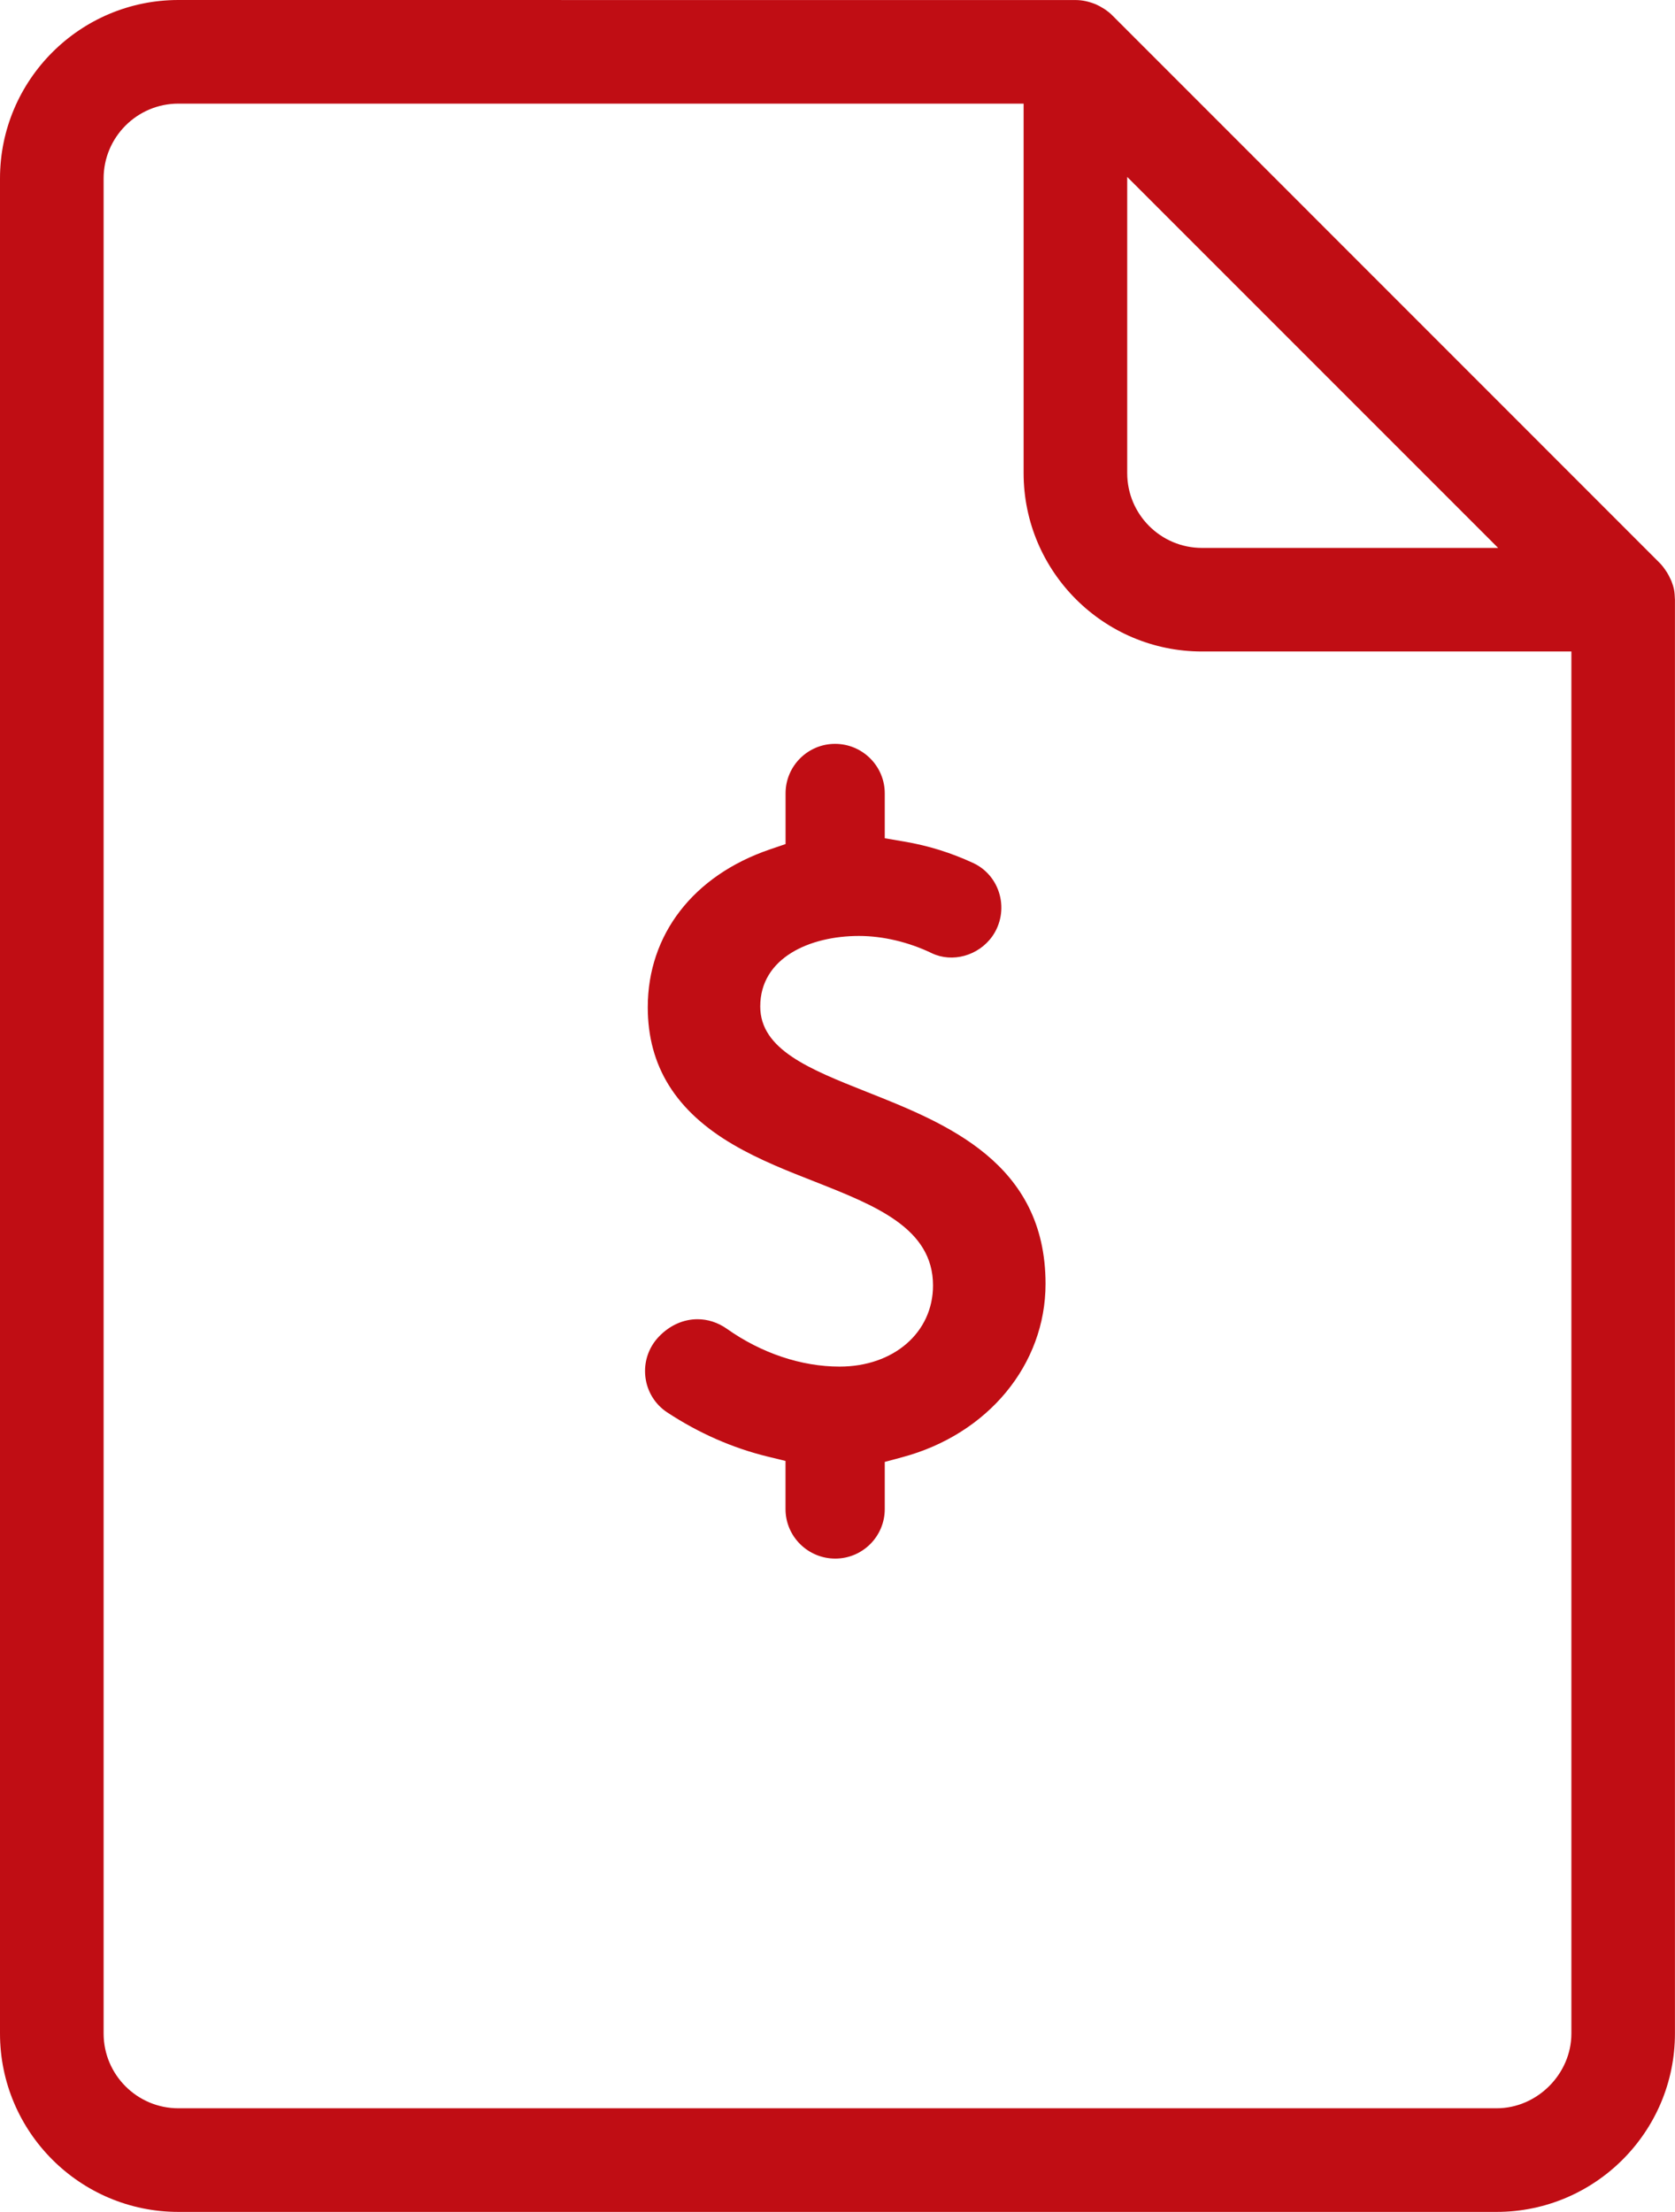 <?xml version="1.0" encoding="utf-8"?>
<!-- Generator: Adobe Illustrator 23.0.1, SVG Export Plug-In . SVG Version: 6.00 Build 0)  -->
<svg version="1.1" id="Warstwa_1" xmlns="http://www.w3.org/2000/svg" xmlns:xlink="http://www.w3.org/1999/xlink" x="0px" y="0px"
	 width="32.284px" height="42.626px" viewBox="0 0 32.284 42.626"
	 style="enable-background:new 0 0 32.284 42.626;" xml:space="preserve">
<style type="text/css">
	.st0{fill:#C00D14;}
</style>
<g>
	<path class="st0" d="M20.152,24.741c0-2.332-1.913-3.091-3.451-3.701
		c-1.099-0.437-2.048-0.814-2.048-1.644c0-0.939,0.956-1.359,1.903-1.359
		c0.461,0,0.959,0.118,1.403,0.332c0.398,0.19,0.901,0.05,1.168-0.327
		c0.163-0.233,0.214-0.526,0.14-0.801c-0.073-0.271-0.258-0.492-0.506-0.608
		c-0.431-0.2-0.867-0.336-1.333-0.415l-0.375-0.064v-0.865
		c0-0.526-0.43-0.954-0.958-0.954c-0.526,0-0.954,0.428-0.954,0.954v0.977
		l-0.305,0.104c-1.472,0.503-2.351,1.64-2.351,3.041
		c0,1.136,0.541,2.003,1.652,2.65c0.5,0.293,1.066,0.514,1.566,0.71
		c1.173,0.463,2.28,0.899,2.28,2.001c0,0.906-0.757,1.564-1.801,1.564
		c-0.735,0-1.507-0.258-2.171-0.728c-0.176-0.124-0.372-0.185-0.567-0.185
		c-0.267,0-0.532,0.113-0.745,0.336c-0.198,0.206-0.293,0.488-0.26,0.774
		c0.032,0.28,0.185,0.53,0.42,0.685c0.608,0.4,1.26,0.687,1.937,0.852
		l0.344,0.084v0.928c0,0.526,0.43,0.954,0.959,0.954
		c0.526,0,0.954-0.428,0.954-0.954V28.173l0.334-0.09
		C19.04,27.642,20.152,26.299,20.152,24.741z"/>
	<path class="st0" d="M32.265,11.36c-0.013-0.059-0.03-0.112-0.051-0.165
		c-0.039-0.085-0.06-0.125-0.084-0.163c-0.06-0.091-0.096-0.138-0.139-0.181
		L21.434,0.292c-0.043-0.043-0.091-0.08-0.14-0.114
		C21.214,0.128,21.17,0.105,21.125,0.085c-0.145-0.059-0.266-0.083-0.387-0.084
		L3.438,0C1.542,0,0,1.543,0,3.439v35.749c0,1.896,1.542,3.438,3.438,3.438h25.407
		c1.896,0,3.438-1.542,3.438-3.438V11.557
		C32.28,11.479,32.276,11.418,32.265,11.36z M21.726,3.41L28.875,10.559h-5.708
		c-0.795,0-1.441-0.646-1.441-1.441V3.41z M30.287,39.188
		c0,0.781-0.66,1.441-1.441,1.441H3.438c-0.794,0-1.441-0.646-1.441-1.441V3.439
		c0-0.795,0.646-1.442,1.441-1.442h16.291v7.12c0,1.896,1.542,3.438,3.438,3.438
		h7.12V39.188z"/>
</g>
</svg>
